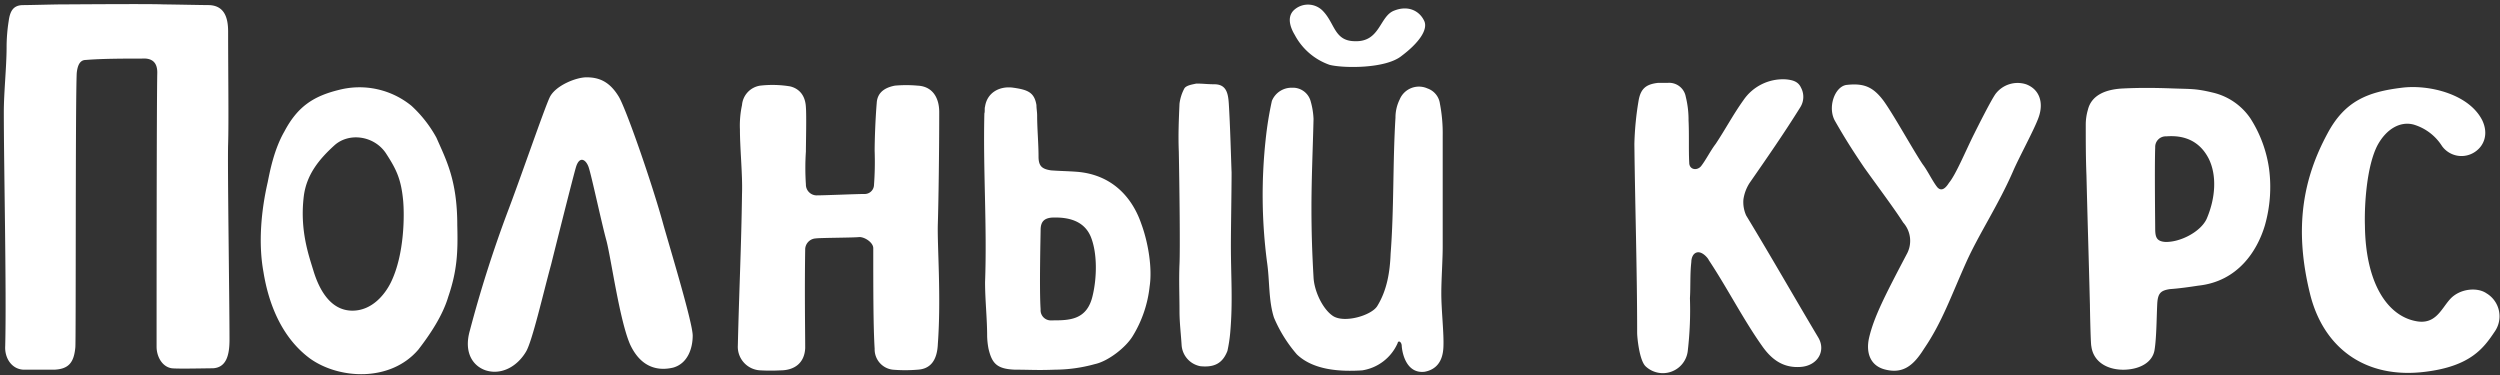 <?xml version="1.0" encoding="UTF-8"?> <svg xmlns="http://www.w3.org/2000/svg" width="1620" height="243" viewBox="0 0 540 81"><rect x="0" y="0" width="540" height="81" fill="#333333" stroke="none"/><defs><style> .cls-1 { fill: #fff; fill-rule: evenodd; } </style></defs><path id="Полный_курс" data-name="Полный курс" class="cls-1" d="M49.573,73.4c0,3.45-.75,6-3.6,6.15-1.5,0-7.35.15-8.85,0-2.1-.3-3.3-2.55-3.3-4.65,0-7.35,0-51.9.15-59.248,0-2.1-1.05-3.15-3.3-3-3.3,0-8.7,0-12.15.3-1.35,0-1.8,1.35-1.95,2.85-0.3,6.15-.15,58.648-0.3,59.248-0.3,3.15-1.35,4.65-4.5,4.8H5.025c-2.55-.15-4.05-2.55-3.9-5.1,0.3-12-.3-38.7-0.3-50.548,0-4.2.6-9.9,0.6-13.949a36.492,36.492,0,0,1,.45-5.7c0.3-2.25,1.05-3.45,3.15-3.45,1.35,0,6.75-.15,8.1-0.15,1.95,0,19.349-.15,22.2,0,1.5,0,8.4.15,9.9,0.15,3.15,0.15,4.05,2.55,4.05,5.7,0,8.55.15,19.649,0,24.3S49.573,64.851,49.573,73.4Zm7.352-14.549c1.05,6.45,3.75,13.949,10.05,18.6,6.3,4.5,17.4,5.1,23.4-1.95,2.55-3.3,5.25-7.35,6.45-11.4,1.95-5.7,2.1-9.75,1.95-15.449,0-9.75-2.4-14.1-4.5-18.9a26.824,26.824,0,0,0-5.4-6.9,17.764,17.764,0,0,0-15.6-3.45c-5.55,1.35-9,3.6-11.849,9-2.25,3.9-3.15,8.7-3.6,10.95C56.475,45.2,55.725,52.4,56.925,58.851Zm27.6,1.95c-1.35,2.85-4.2,6.3-8.4,6.3-4.8,0-7.2-4.65-8.4-8.55-1.05-3.45-3-8.85-2.1-16.2,0.6-4.65,3.3-7.95,6.6-10.949,3.15-2.85,8.55-2.1,11.1,1.65,2.25,3.45,3.3,5.55,3.75,10.2C87.374,46.4,87.374,54.8,84.524,60.8Zm29.1,15.149c-1.95,3.3-5.4,5.1-8.7,4.05-2.7-.9-4.8-3.75-3.45-8.55a266.369,266.369,0,0,1,8.1-25.5c2.7-7.05,7.949-22.349,9.149-24.9s5.7-4.35,7.95-4.35c2.7,0,4.95.9,6.9,4.05,1.5,2.25,7.349,19.049,9.749,27.9,1.8,6.3,6.3,21.149,6.3,23.849s-1.05,6-4.2,6.9c-3.15.75-6.9,0.15-9.3-4.95-2.25-5.1-4.05-18.149-5.1-22.349-1.05-3.75-3.3-14.4-3.9-16.049s-1.95-2.4-2.7,0c-0.75,2.55-4.8,18.749-5.4,21.149C117.374,63.2,114.975,73.7,113.625,75.95Zm88.948-27.6c0.15-4.8.3-15.6,0.3-24.149,0-3.15-1.5-5.55-4.65-5.7a27.267,27.267,0,0,0-4.95,0c-1.5.3-3.749,1.05-3.9,3.75-0.3,3.6-.45,8.1-0.45,10.35a67.959,67.959,0,0,1-.15,7.5,2.011,2.011,0,0,1-2.1,1.8c-1.65,0-8.55.3-10.35,0.3a2.336,2.336,0,0,1-2.25-2.4,53.256,53.256,0,0,1,0-7.05c0-1.65.15-7.8,0-9.6-0.15-3.15-2.1-4.2-3.45-4.5a23.5,23.5,0,0,0-6.449-.15,4.624,4.624,0,0,0-3.9,4.2,20.724,20.724,0,0,0-.45,5.25c0,4.2.6,9.9,0.45,13.95-0.15,11.4-.6,20.1-0.9,32.7a5.1,5.1,0,0,0,4.95,5.4,39.209,39.209,0,0,0,4.2,0c3.15,0,5.25-1.65,5.4-4.8,0-3.15-.15-12.149,0-21.449a2.411,2.411,0,0,1,2.25-2.25c1.05-.15,8.4-0.15,9.45-0.3,1.2,0,3,1.2,3,2.4,0,8.7,0,16.949.3,21.749a4.419,4.419,0,0,0,3.9,4.5,32.456,32.456,0,0,0,5.4,0c2.7-.15,4.2-1.95,4.35-5.55C203.323,64.1,202.423,53,202.573,48.351Zm63.45-11.1c-0.15-3.9-.3-10.05-0.6-14.849-0.15-2.4-.6-4.2-3.15-4.2-1.5,0-2.4-.15-3.9-0.15-0.45.15-2.1,0.3-2.55,1.05a9.394,9.394,0,0,0-1.05,3.3c-0.15,3.45-.3,6.75-0.15,10.35,0.15,8.1.3,21,.15,24.3-0.15,3.45,0,6.75,0,10.2,0,2.4.3,4.8,0.45,7.2a4.977,4.977,0,0,0,4.05,4.65c3,0.3,4.8-.6,5.85-3.3a30.353,30.353,0,0,0,.6-3.9c0.6-6.75.15-12,.15-18.9C265.873,49.1,266.023,41.3,266.023,37.252Zm-17.7,24.6a25.673,25.673,0,0,1-3.6,10.65c-1.5,2.55-5.4,5.55-8.249,6.15a32.688,32.688,0,0,1-8.55,1.2c-4.05.15-5.4,0-8.7,0-3.9-.15-4.95-1.35-5.7-4.5a16.527,16.527,0,0,1-.3-2.7c0-3.9-.45-7.8-0.45-11.7,0.45-12.15-.45-24.3-0.15-36.448,0.15-.45,0-1.05.15-1.5,0.45-3,3.15-4.5,6.15-4.05,3.149,0.45,4.5,1.05,4.949,3.75,0,0.75.15,1.5,0.15,2.25,0,2.85.3,6,.3,8.85,0,2.1.75,2.7,2.7,3,2.1,0.15,3.45.15,5.55,0.3,7.65,0.6,12,5.55,13.949,11.25C248.023,52.4,248.923,57.951,248.323,61.851Zm-12.749-10.8c-1.5-3.45-4.95-4.2-8.4-4.05-1.65.15-2.4,0.9-2.4,2.7,0,0.9-.3,12.9,0,17.1a2.208,2.208,0,0,0,2.4,2.4c3.75,0,7.65,0,8.85-5.4C236.924,60.051,237.074,54.651,235.574,51.051Zm76.2,24c0.15-3-.45-7.95-0.45-11.7,0-3,.3-7.2.3-10.05v-24a33.773,33.773,0,0,0-.6-6.9,4.053,4.053,0,0,0-2.7-3.3,4.5,4.5,0,0,0-6,2.4,8.751,8.751,0,0,0-.9,3.9c-0.6,9.75-.3,19.649-1.05,29.4-0.15,3.9-.75,7.8-2.85,11.25-1.2,2.1-7.35,3.9-9.75,2.1-2.1-1.5-3.9-5.25-4.05-8.25-0.3-5.25-.45-9.75-0.45-15,0-6.45.3-12.75,0.45-19.2a16.281,16.281,0,0,0-.6-3.75,3.969,3.969,0,0,0-4.049-3,4.573,4.573,0,0,0-4.35,2.85,75.445,75.445,0,0,0-1.35,8.4,111.73,111.73,0,0,0,.3,26.4c0.6,4.05.3,8.25,1.5,12a29.824,29.824,0,0,0,4.95,7.95c3.6,3.45,9.449,3.75,14.1,3.45a10.027,10.027,0,0,0,7.65-5.85c0.15-.75.9-0.3,0.9,0.6,0.15,1.95,1.2,6,4.949,5.55C310.123,79.85,311.623,78.2,311.773,75.05Zm-32.1-67.5a13.551,13.551,0,0,0,7.5,6.45c2.85,0.75,12.15.9,15.6-1.95,3.6-2.7,5.849-5.7,4.8-7.65-1.049-2.1-3.449-3.3-6.449-2.1-3.15,1.2-3,6.75-8.4,6.6-4.5,0-4.35-3.75-6.9-6.45a4.47,4.47,0,0,0-6.3-.3C277.575,3.953,279.225,6.8,279.675,7.553Zm84.9,68.1a5.423,5.423,0,0,1-9.149,3.45c-1.35-1.35-1.8-6.3-1.8-7.2,0-13.649-.45-27.3-0.6-40.8a65.045,65.045,0,0,1,.9-9.3c0.45-2.7,1.65-3.6,4.2-3.9h2.1a3.64,3.64,0,0,1,3.9,3,20.532,20.532,0,0,1,.6,5.1c0.15,2.85,0,6.45.15,9.15,0,1.5,1.65,1.8,2.55.75,1.05-1.35,2.1-3.45,3.15-4.8,2.1-3.15,3.75-6.3,6-9.45a10.335,10.335,0,0,1,9.3-4.5c1.35,0.15,2.55.45,3.15,1.8a4.208,4.208,0,0,1-.15,4.2c-3.45,5.55-7.2,10.95-10.949,16.349a8.862,8.862,0,0,0-1.35,3.6,7.022,7.022,0,0,0,.6,3.45c5.55,9.15,10.5,17.849,15.6,26.4,1.65,2.85-.15,6-3.75,6.3-3.75.3-6.3-1.5-8.4-4.5-4.05-5.7-7.65-12.75-11.55-18.6,0-.15-1.2-1.8-2.4-1.65-1.05.15-1.35,1.35-1.35,2.1-0.3,2.55-.15,5.55-0.3,7.8A76.2,76.2,0,0,1,364.574,75.65Zm70.2-38.548c1.2-2.85,4.65-9.15,5.55-11.7,1.2-3.3.15-6.15-2.7-7.2a5.982,5.982,0,0,0-6.6,2.1c-1.05,1.5-3.9,7.2-4.65,8.7-1.8,3.6-3.9,8.7-5.4,10.5-0.75,1.2-1.65,1.95-2.55.9-1.05-1.35-2.1-3.6-3.15-4.95-2.1-3.15-6.149-10.5-8.4-13.649-2.25-3-4.2-3.9-8.1-3.45-2.55.45-4.05,4.95-2.4,7.8,1.8,3.15,3.45,5.85,6.3,10.05,3,4.2,6.6,9,8.4,11.849a5.937,5.937,0,0,1,.75,6.9c-4.649,8.85-7.049,13.5-8.1,18-0.75,3.3.3,6.15,3.6,6.9,3.749,0.9,6-.9,8.249-4.5,3.9-5.7,5.85-11.4,9.15-18.749C427.424,50.6,431.624,44.3,434.773,37.1Zm55.35-.6a27.185,27.185,0,0,0-4.05-10.95,13.54,13.54,0,0,0-8.1-5.55c-3.75-.9-4.65-0.75-8.7-0.9s-7.35-.15-10.5,0c-4.049.15-7.049,1.5-7.8,4.65a11.418,11.418,0,0,0-.45,3.15c0,3.9,0,7.05.15,10.95,0.3,12.149.45,16.049,0.75,28.049,0,0.6.15,8.4,0.3,8.85,0.45,3.6,3.75,5.25,7.349,5.1,3.3-.15,5.85-1.65,6.3-4.2,0.45-2.7.45-7.35,0.6-10.2,0.15-2.1.75-2.7,2.7-3,2.1-.15,4.2-0.45,6.15-0.75,8.549-.9,12.749-7.5,14.4-13.049A30.176,30.176,0,0,0,490.123,36.5Zm-13.5,10.8c-1.35,2.85-5.85,5.1-9,4.95-1.8-.15-2.1-1.05-2.1-2.85,0-.9-0.15-13.349,0-17.549a2.283,2.283,0,0,1,2.4-2.4c2.1-.15,6.6-0.15,9.15,4.8C478.874,37.852,478.574,42.8,476.624,47.3Zm22.351,16.2c2.85,11.55,11.849,18.449,24.9,16.8,9.749-1.2,12.6-5.1,15-8.7a5.783,5.783,0,0,0-1.8-8.25c-1.95-1.35-5.7-1.05-7.8,1.2-1.95,2.1-3.15,5.7-7.5,4.8-6.15-1.2-10.8-8.25-10.95-20.549-0.15-4.95.45-13.049,2.7-17.4,1.95-3.6,4.95-5.25,7.8-4.5a10.958,10.958,0,0,1,6.15,4.65,5.192,5.192,0,0,0,7.2,1.2c1.95-1.35,2.85-3.9,1.5-6.75-2.85-5.7-11.549-7.8-17.4-7.05-7.35.9-12.3,2.85-16.049,9.9C497.625,38.3,495.375,48.951,498.975,63.5Z"></path></svg> 